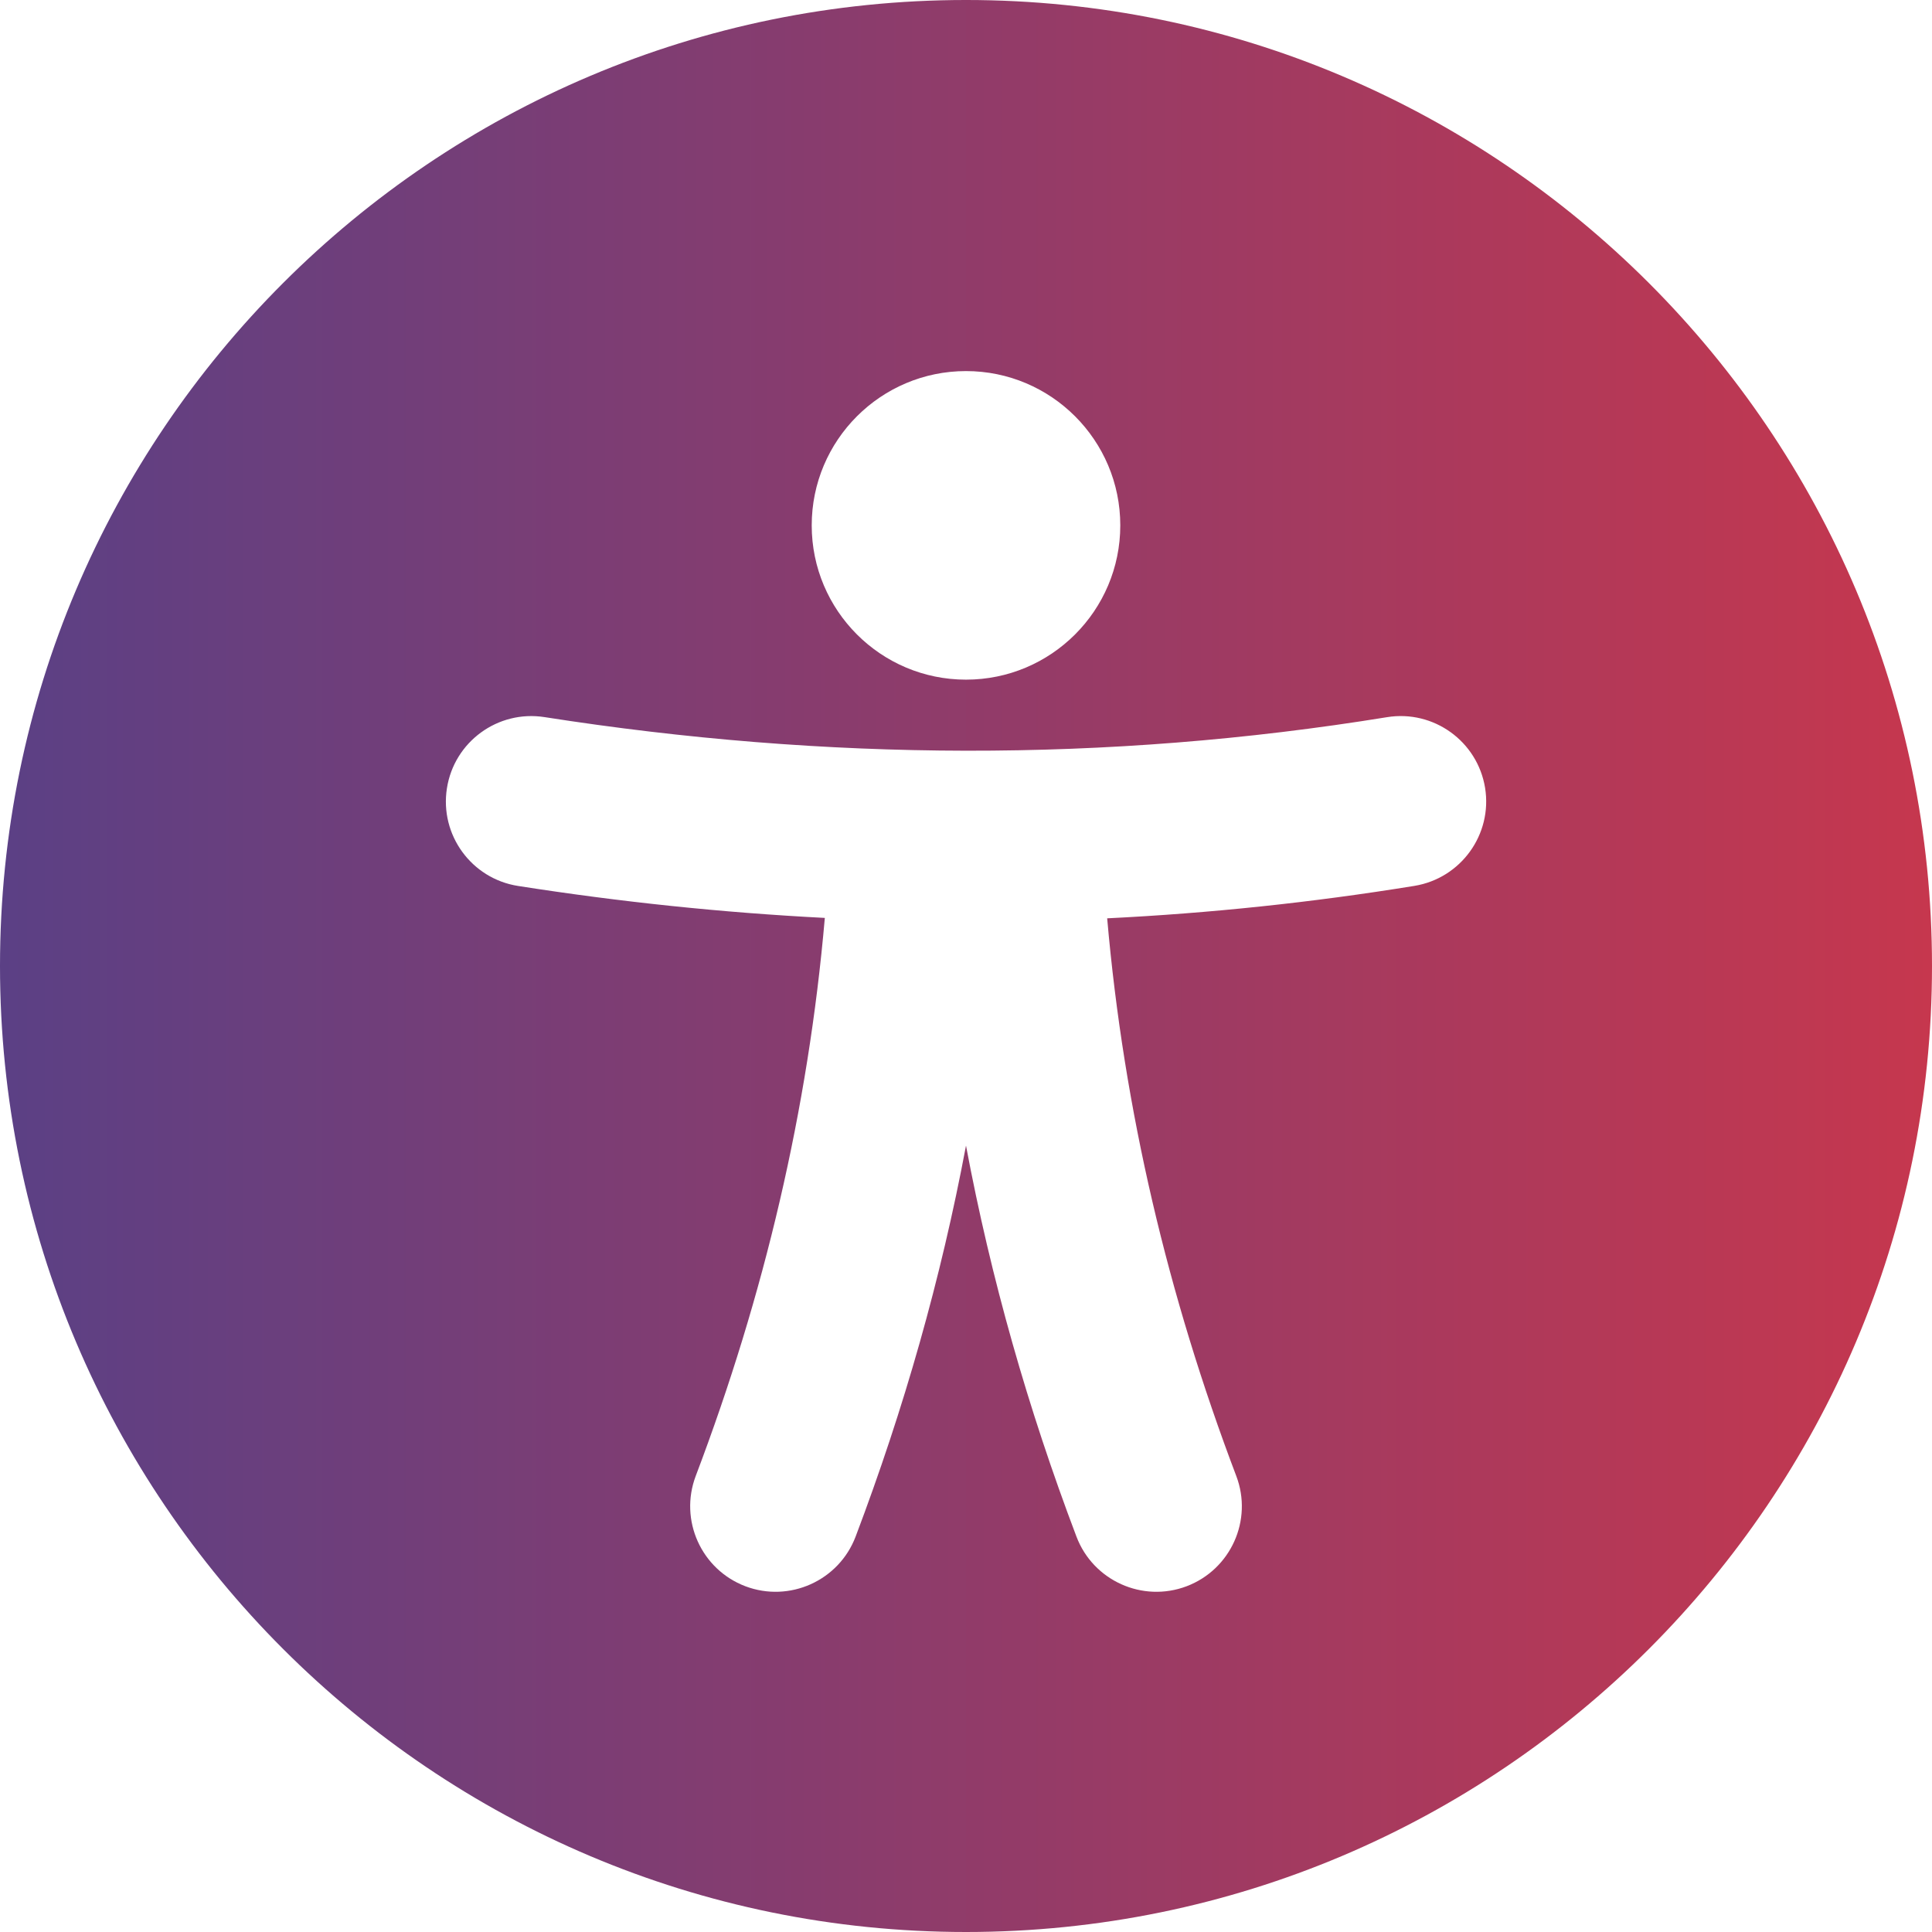 <svg width="28" height="28" viewBox="0 0 28 28" fill="none" xmlns="http://www.w3.org/2000/svg">
<path fill-rule="evenodd" clip-rule="evenodd" d="M14 -6.10352e-05C6.273 -6.10352e-05 0 6.273 0 14C0 21.727 6.273 28 14 28C21.727 28 28 21.727 28 14C28 6.273 21.727 -6.10352e-05 14 -6.10352e-05ZM11.954 13.303C11.713 16.08 11.076 18.773 10.083 21.391C9.841 22.031 10.163 22.746 10.802 22.989C11.441 23.231 12.157 22.909 12.4 22.27C13.102 20.416 13.639 18.528 14 16.603C14.361 18.528 14.898 20.416 15.601 22.27C15.843 22.909 16.559 23.231 17.198 22.989C17.837 22.746 18.16 22.031 17.917 21.391C16.925 18.775 16.288 16.083 16.046 13.309C17.53 13.236 19.014 13.08 20.498 12.839C21.173 12.729 21.632 12.092 21.523 11.418C21.413 10.743 20.776 10.284 20.101 10.394C16.032 11.055 11.962 11.029 7.892 10.393C7.216 10.287 6.582 10.75 6.477 11.425C6.371 12.101 6.834 12.735 7.509 12.84C8.991 13.072 10.472 13.227 11.954 13.303ZM14 5.378C15.234 5.378 16.236 6.38 16.236 7.614C16.236 8.848 15.234 9.85 14 9.85C12.766 9.85 11.764 8.848 11.764 7.614C11.764 6.38 12.766 5.378 14 5.378Z" fill="url(#paint0_linear_676_10742)"/>
<defs>
<linearGradient id="paint0_linear_676_10742" x1="0" y1="14" x2="28" y2="14" gradientUnits="userSpaceOnUse">
<stop stop-color="#5B4085"/>
<stop offset="1" stop-color="#C6374E"/>
</linearGradient>
</defs>
</svg>
